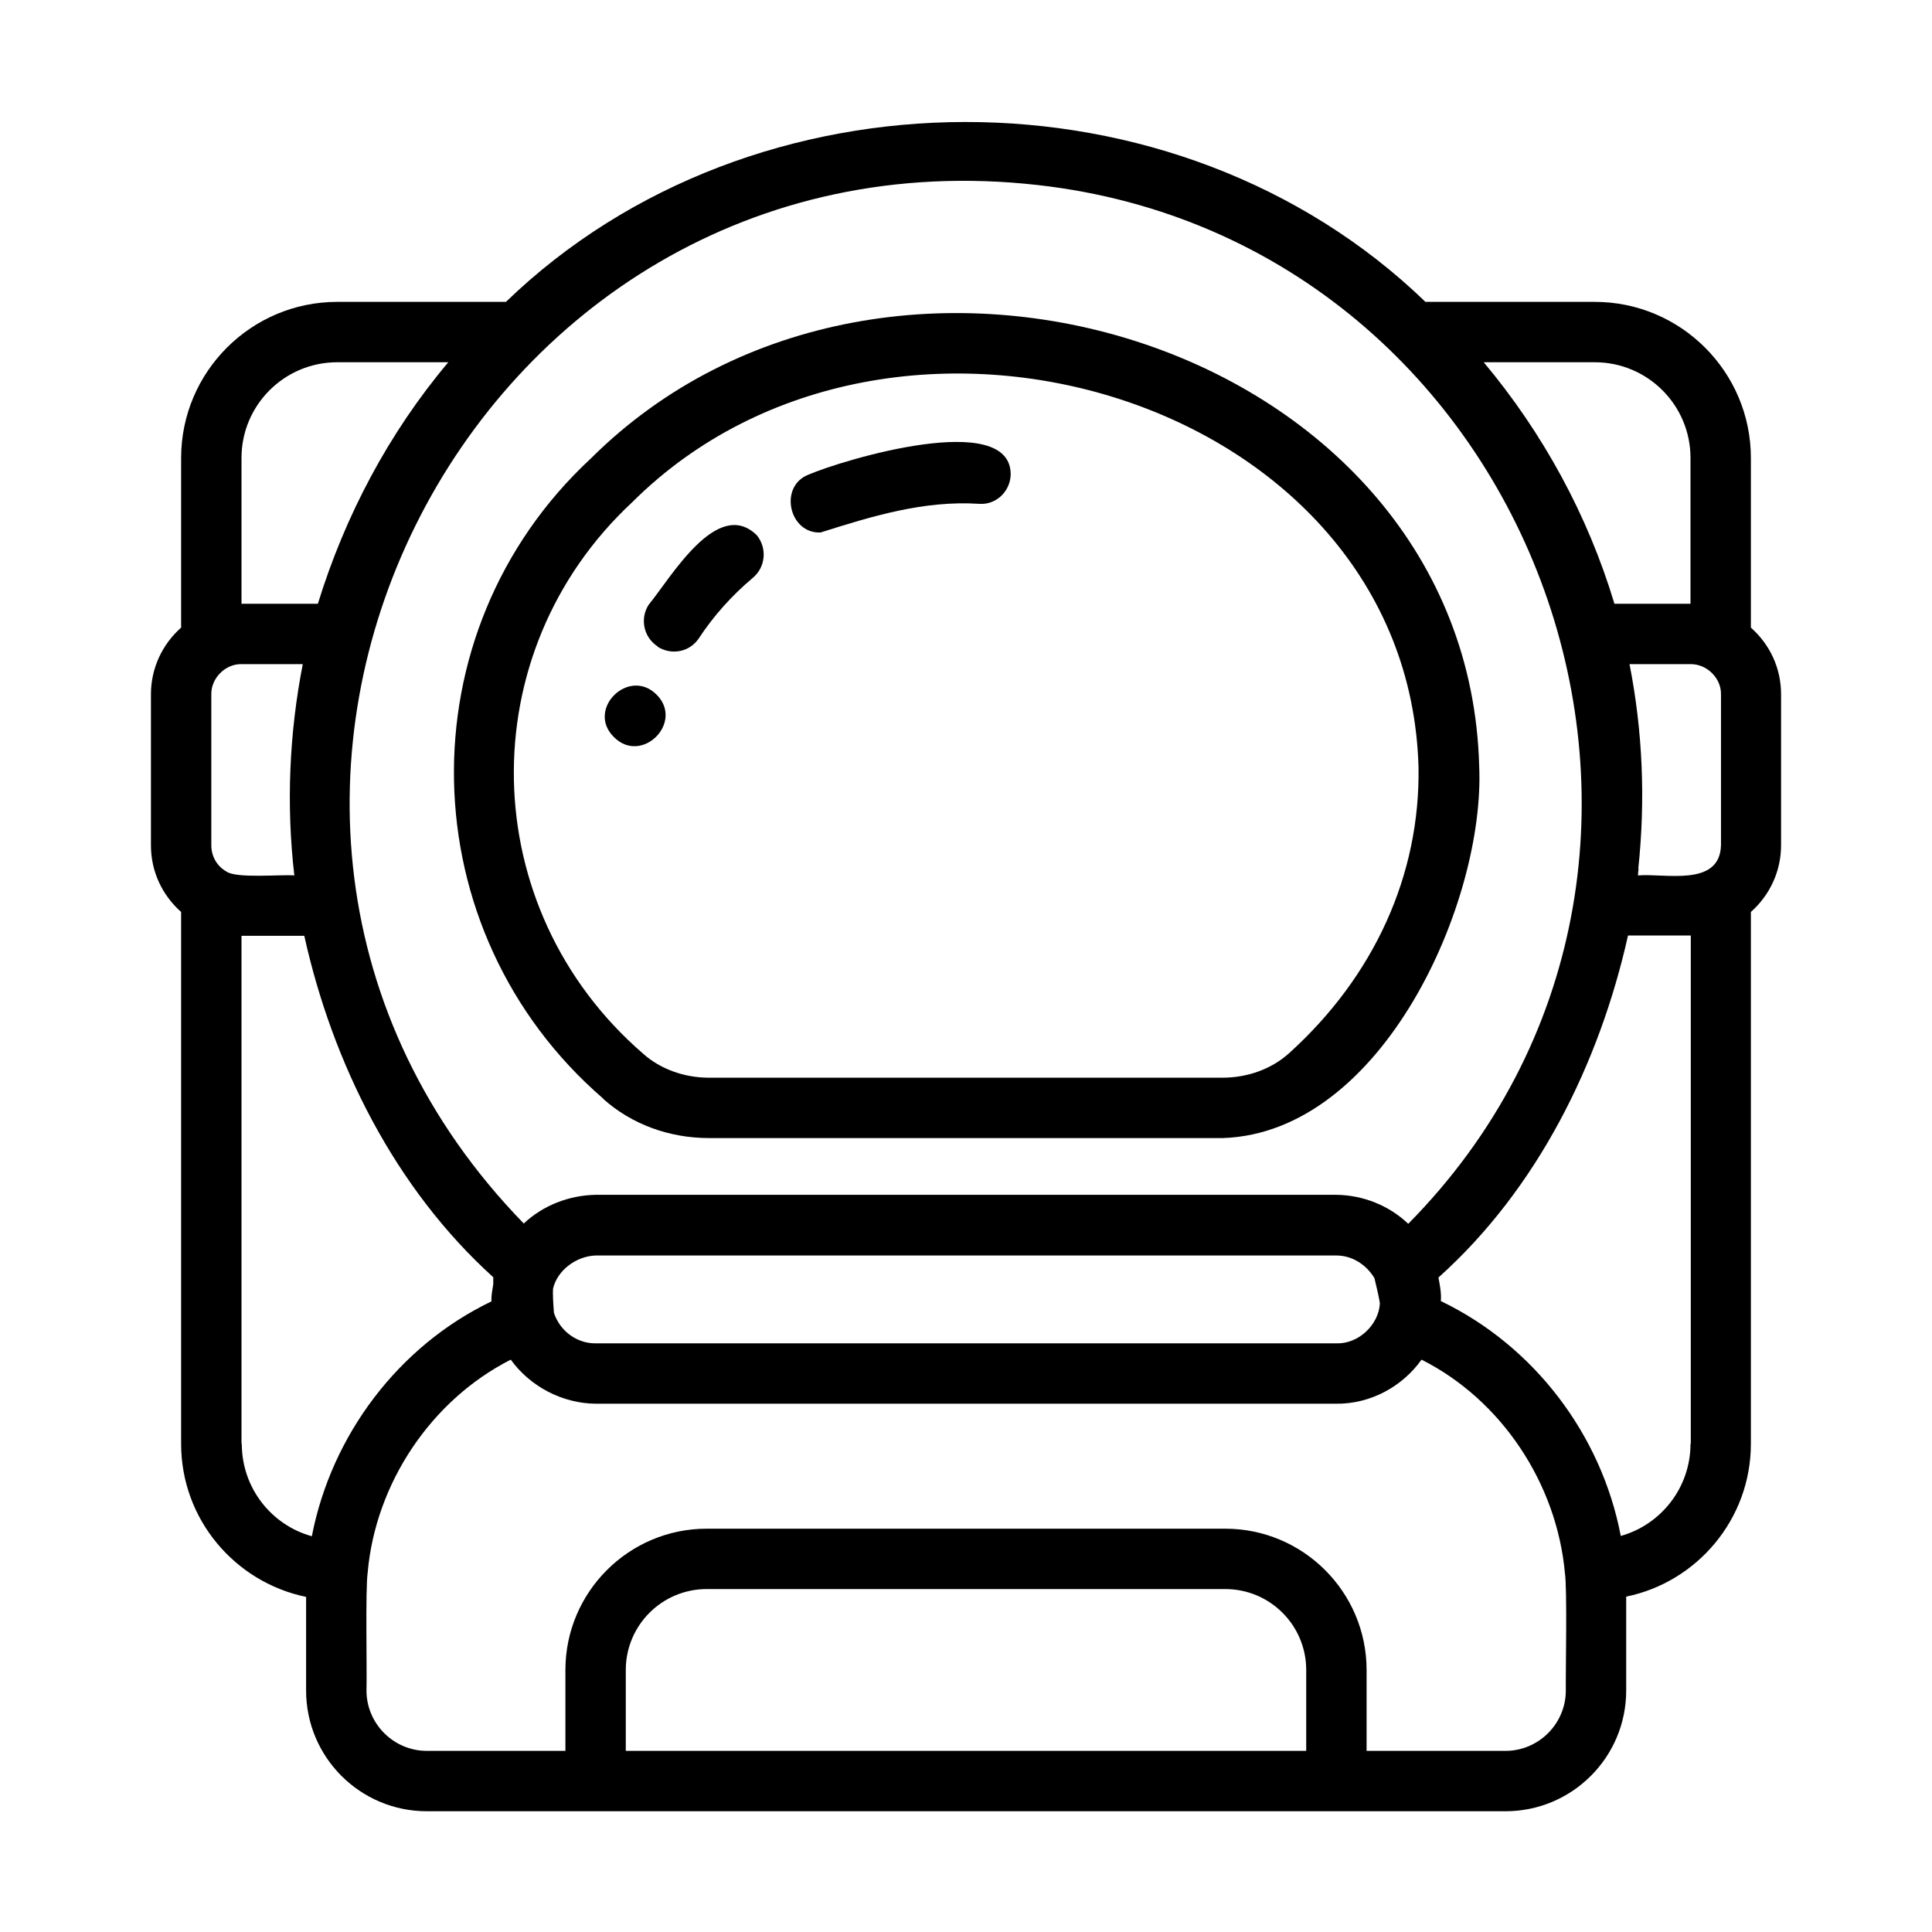 <svg id="Astronaut" height="512" viewBox="0 0 64 64" width="512" xmlns="http://www.w3.org/2000/svg"><path d="m19.98 36.4c.94.84 2.18 1.3 3.51 1.3h17.02c5.31-.18 8.69-7.85 8.49-12.32-.37-13.97-19.59-19.99-29.43-10.19-6.21 5.76-6.01 15.66.42 21.21zm.97-19.77c8.62-8.58 25.7-3.45 26.04 8.78.06 3.57-1.47 6.94-4.3 9.49-.57.51-1.36.8-2.19.8h-17.02c-.82 0-1.61-.29-2.17-.79-5.57-4.81-5.74-13.28-.36-18.28z"/><path d="m27.18 17.64c1.68-.53 3.41-1.07 5.26-.95.56.04 1.02-.41 1.04-.96.03-2.18-5.55-.5-6.69-.01-1 .38-.66 1.96.39 1.92z"/><path d="m21.78 21.42c.46.3 1.08.18 1.38-.29.48-.73 1.08-1.4 1.78-1.99.42-.35.48-.98.13-1.41-1.31-1.28-2.86 1.43-3.58 2.3-.3.46-.17 1.08.29 1.38z"/><path d="m20.34 24.42c.92.92 2.33-.49 1.41-1.41s-2.35.49-1.41 1.41z"/><path d="m58 20.79v-5.62c0-2.85-2.32-5.17-5.17-5.17h-5.61c-8.25-7.97-22.27-7.92-30.46 0h-5.59c-2.85 0-5.17 2.32-5.17 5.17v5.62c-.63.56-1 1.35-1 2.21v5c0 .87.37 1.65 1 2.21v17.62c0 2.5 1.78 4.58 4.14 5.07v3.1c0 2.21 1.79 4 4 4h35.73c2.21 0 4-1.79 4-4v-3.11c2.35-.48 4.13-2.57 4.13-5.06v-17.62c.63-.56 1-1.35 1-2.21v-5c0-.87-.37-1.65-1-2.21zm-3.73 7.99c.24-2.27.15-4.54-.29-6.78h2.03c.54 0 1.01.47 1 1v5c-.04 1.4-1.87.92-2.75 1 0-.07.01-.15.02-.22zm-1.44-16.78c1.75 0 3.17 1.42 3.17 3.17v4.83h-2.52c-.88-2.93-2.37-5.66-4.33-8zm-18.45-5.87c16.59 1.87 24.06 22.47 12.27 34.41-.64-.61-1.5-.95-2.38-.96h-24.55c-.88.02-1.73.35-2.37.95-13.29-13.67-1.94-36.54 17.03-34.4zm-26.88 22.74c-.32-.18-.5-.51-.5-.87v-5c-.01-.53.46-1.01 1-1h2.03c-.45 2.3-.55 4.67-.28 7-.39-.04-1.93.11-2.25-.13zm36.77 15.63h-24.55c-.62 0-1.17-.41-1.37-1.01-.03-.38-.04-.64-.03-.8.14-.61.77-1.08 1.41-1.1h24.54c.52 0 .99.3 1.26.75.1.41.16.68.18.84-.04.71-.71 1.34-1.43 1.32zm-36.27-29.33c0-1.75 1.42-3.17 3.17-3.17h3.68c-1.97 2.34-3.42 5.08-4.32 8h-2.53zm0 32.66v-16.83h2.08c.94 4.24 3.01 8.37 6.26 11.31v.23c-.03.19-.07.38-.06.57-3.08 1.48-5.3 4.43-5.95 7.78-1.34-.37-2.32-1.6-2.32-3.06zm12.73 10.17v-2.68c0-1.48 1.2-2.68 2.68-2.68h17.18c1.48 0 2.68 1.2 2.68 2.68v2.68h-22.55zm31.14-2c0 1.1-.9 2-2 2h-4.6v-2.68c0-2.58-2.1-4.68-4.68-4.68h-17.18c-2.58 0-4.68 2.1-4.68 4.68v2.68s-4.59 0-4.59 0c-1.1 0-2-.9-2-2 .02-.62-.04-3.36.04-3.91.26-2.95 2.1-5.71 4.74-7.05.64.89 1.71 1.45 2.81 1.46h24.54c1.12.01 2.18-.56 2.82-1.46 2.66 1.34 4.48 4.11 4.75 7.07.08.53.02 3.32.03 3.89zm4.13-8.17c0 1.45-.98 2.68-2.31 3.05-.64-3.36-2.88-6.3-5.96-7.78.02-.26-.03-.52-.08-.78 3.27-2.93 5.33-7.08 6.28-11.33h2.08v16.83z"/></svg>